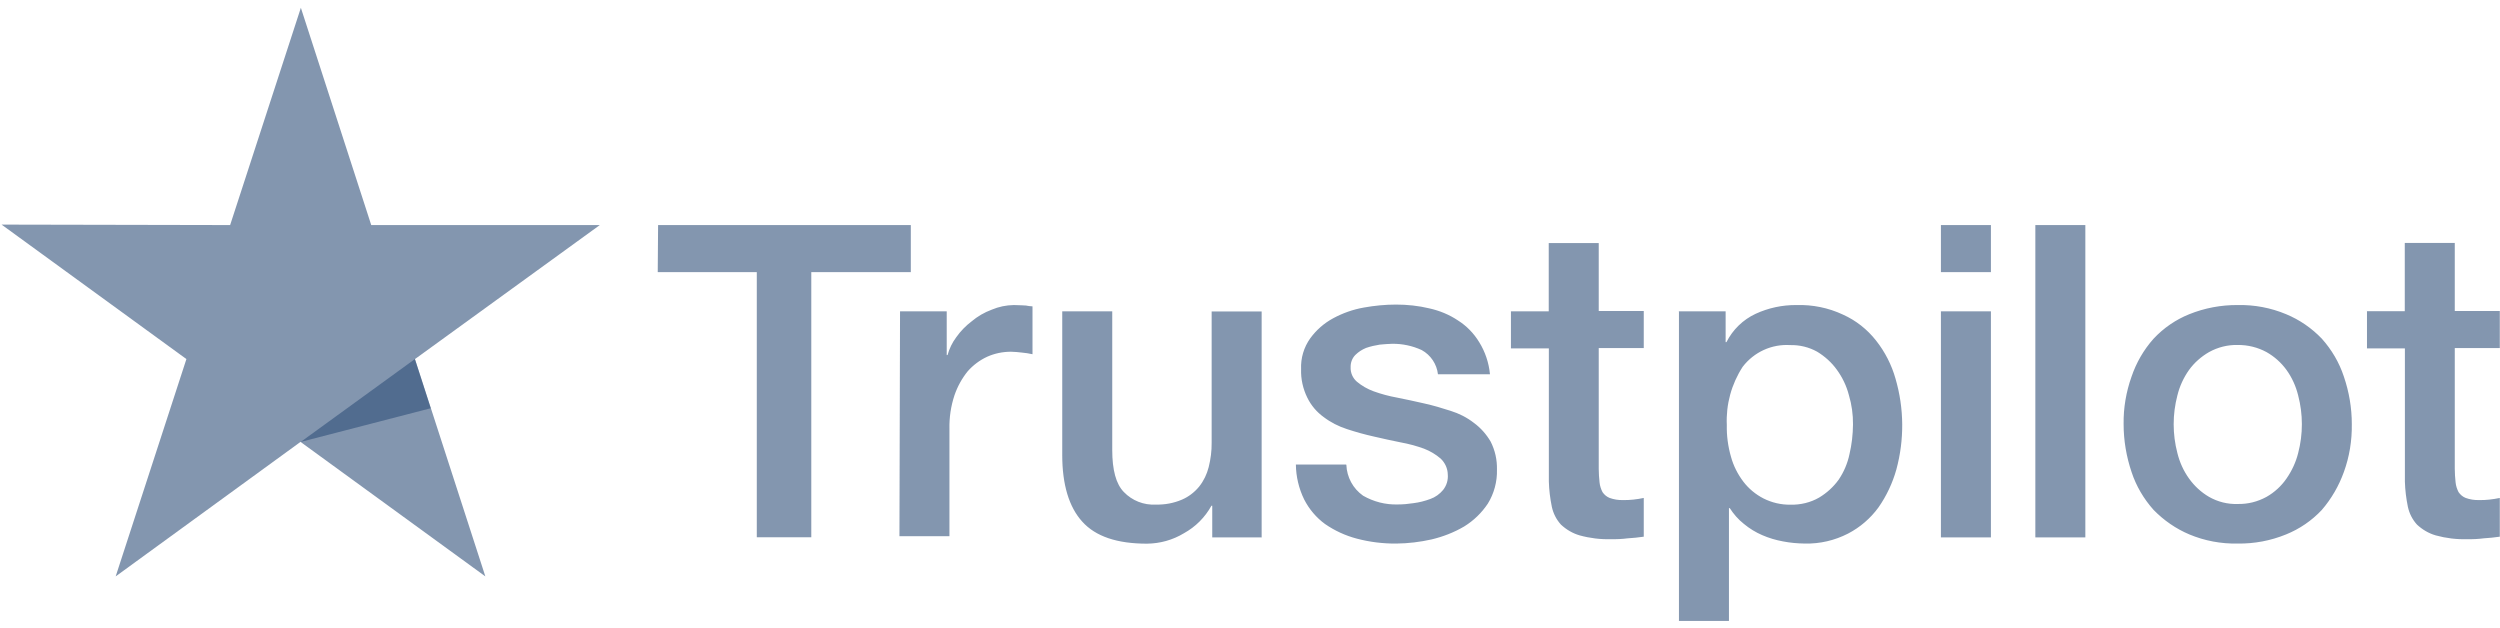 <svg width="211" height="53" viewBox="0 0 211 53" fill="none" xmlns="http://www.w3.org/2000/svg">
<path fillRule="evenodd" clip-rule="evenodd" d="M55.543 18.996H76.873V22.966H68.473V45.346H63.873V22.966H55.513L55.543 18.996ZM75.963 26.276H79.903V29.966H79.973C80.123 29.426 80.373 28.906 80.713 28.456C81.073 27.946 81.513 27.496 82.013 27.116C82.513 26.696 83.083 26.366 83.703 26.136C84.293 25.886 84.923 25.756 85.563 25.746C86.053 25.746 86.403 25.786 86.583 25.786C86.763 25.826 86.953 25.846 87.143 25.856V29.896C86.843 29.826 86.533 29.786 86.233 29.756C85.933 29.716 85.623 29.696 85.323 29.686C84.633 29.686 83.953 29.826 83.323 30.106C82.693 30.396 82.133 30.816 81.673 31.336C81.183 31.946 80.803 32.636 80.553 33.376C80.253 34.286 80.113 35.236 80.133 36.186V45.256H75.913L75.963 26.276L75.963 26.276ZM106.463 45.356H102.313V42.686H102.243C101.703 43.666 100.903 44.466 99.923 45.006C98.983 45.576 97.903 45.877 96.793 45.886C94.303 45.886 92.473 45.286 91.343 44.026C90.223 42.796 89.653 40.896 89.653 38.406V26.276H93.873V37.976C93.873 39.666 94.193 40.856 94.853 41.526C95.553 42.256 96.543 42.646 97.553 42.586C98.313 42.606 99.073 42.466 99.763 42.166C100.323 41.926 100.813 41.546 101.203 41.076C101.593 40.586 101.863 40.026 102.013 39.426C102.183 38.746 102.273 38.056 102.263 37.356V26.286H106.483V45.366H106.463V45.356ZM113.633 39.236C113.673 40.276 114.193 41.236 115.043 41.836C115.933 42.346 116.933 42.606 117.963 42.576C118.413 42.576 118.853 42.536 119.303 42.466C119.783 42.406 120.253 42.286 120.713 42.116C121.143 41.966 121.513 41.696 121.803 41.346C122.093 40.976 122.233 40.516 122.193 40.046C122.183 39.536 121.963 39.056 121.593 38.706C121.173 38.346 120.703 38.066 120.183 37.866C119.543 37.636 118.883 37.456 118.213 37.336C117.473 37.196 116.733 37.016 115.963 36.846C115.193 36.676 114.413 36.456 113.683 36.216C112.973 35.986 112.303 35.646 111.713 35.196C111.133 34.776 110.663 34.226 110.343 33.576C109.973 32.826 109.783 31.996 109.813 31.156C109.773 30.226 110.043 29.316 110.583 28.556C111.093 27.856 111.753 27.276 112.513 26.866C113.323 26.426 114.203 26.116 115.113 25.956C116.003 25.796 116.913 25.706 117.823 25.706C118.773 25.706 119.713 25.806 120.633 26.026C121.493 26.216 122.323 26.556 123.053 27.046C123.783 27.506 124.393 28.136 124.843 28.876C125.353 29.696 125.663 30.626 125.753 31.586H121.363C121.263 30.726 120.753 29.966 119.993 29.546C119.213 29.186 118.363 29.006 117.503 29.016C117.223 29.016 116.833 29.056 116.453 29.086C116.063 29.146 115.673 29.236 115.293 29.366C114.953 29.506 114.643 29.706 114.383 29.966C114.123 30.236 113.983 30.606 113.993 30.986C113.973 31.456 114.163 31.906 114.523 32.216C114.943 32.566 115.413 32.836 115.933 33.026C116.573 33.256 117.233 33.436 117.903 33.556C118.643 33.696 119.413 33.877 120.183 34.046C120.953 34.216 121.693 34.436 122.433 34.676C123.143 34.896 123.813 35.236 124.403 35.696C124.973 36.116 125.453 36.656 125.813 37.276C126.183 38.006 126.363 38.816 126.343 39.627C126.373 40.636 126.103 41.647 125.573 42.506C125.053 43.286 124.373 43.946 123.573 44.436C122.723 44.936 121.793 45.296 120.833 45.526C119.853 45.746 118.853 45.867 117.843 45.877C116.713 45.886 115.593 45.747 114.503 45.457C113.553 45.207 112.643 44.787 111.833 44.227C111.093 43.687 110.493 42.977 110.073 42.157C109.623 41.237 109.383 40.227 109.373 39.207H113.623V39.247L113.633 39.236ZM127.513 26.276H130.713V20.516H134.933V26.246H138.733V29.376H134.933V39.566C134.933 39.956 134.963 40.336 135.003 40.726C135.033 41.006 135.123 41.286 135.253 41.536C135.403 41.756 135.603 41.926 135.853 42.026C136.213 42.156 136.593 42.216 136.973 42.206C137.263 42.216 137.563 42.196 137.853 42.166C138.153 42.136 138.443 42.086 138.733 42.026V45.296C138.273 45.366 137.823 45.406 137.363 45.436C136.913 45.496 136.453 45.516 135.993 45.506C135.093 45.536 134.193 45.426 133.323 45.186C132.733 45.016 132.193 44.696 131.743 44.276C131.353 43.846 131.093 43.326 130.973 42.766C130.833 42.076 130.743 41.366 130.723 40.656V29.406H127.523V26.206V26.276L127.513 26.276ZM141.673 26.276H145.643V28.876H145.713C146.243 27.826 147.103 26.986 148.173 26.486C149.253 25.986 150.433 25.736 151.613 25.746C152.973 25.706 154.323 25.976 155.553 26.556C156.643 27.046 157.593 27.796 158.333 28.736C159.093 29.696 159.653 30.796 159.983 31.966C160.713 34.466 160.733 37.116 160.053 39.626C159.733 40.766 159.223 41.856 158.543 42.826C157.873 43.746 156.993 44.506 155.973 45.036C154.843 45.616 153.593 45.906 152.323 45.876C151.713 45.866 151.103 45.816 150.493 45.696C149.893 45.586 149.303 45.416 148.733 45.166C148.173 44.926 147.653 44.606 147.183 44.216C146.713 43.846 146.313 43.386 145.993 42.886H145.923V52.406H141.703V26.266H141.673L141.673 26.276ZM156.393 35.826C156.403 34.986 156.283 34.136 156.043 33.336C155.843 32.566 155.493 31.836 155.023 31.196C154.583 30.586 154.013 30.076 153.373 29.686C152.673 29.296 151.883 29.106 151.093 29.126C149.533 29.026 148.033 29.716 147.083 30.956C146.133 32.416 145.663 34.136 145.743 35.876C145.723 36.776 145.843 37.676 146.093 38.546C146.303 39.316 146.663 40.026 147.143 40.656C147.593 41.246 148.173 41.726 148.833 42.066C149.543 42.426 150.323 42.606 151.113 42.596C151.963 42.616 152.803 42.416 153.533 41.996C154.183 41.606 154.743 41.096 155.183 40.486C155.623 39.836 155.933 39.106 156.093 38.346C156.293 37.506 156.383 36.666 156.393 35.826H156.393ZM163.813 18.996H168.033V22.966H163.813V18.996ZM163.813 26.276H168.033V45.356H163.813V26.276ZM171.783 18.996H176.003V45.356H171.783V18.996ZM188.863 45.876C187.463 45.906 186.073 45.646 184.783 45.106C183.643 44.626 182.623 43.916 181.763 43.036C180.933 42.106 180.293 41.026 179.903 39.836C179.463 38.536 179.233 37.166 179.233 35.796C179.213 34.436 179.443 33.076 179.903 31.786C180.303 30.606 180.933 29.516 181.763 28.586C182.603 27.686 183.633 26.976 184.783 26.516C186.073 25.996 187.463 25.736 188.863 25.746C190.263 25.716 191.653 25.976 192.943 26.516C194.083 26.986 195.113 27.696 195.963 28.586C196.793 29.516 197.433 30.596 197.823 31.786C198.263 33.076 198.493 34.426 198.493 35.796C198.513 37.176 198.293 38.546 197.823 39.836C197.403 41.006 196.773 42.096 195.963 43.036C195.123 43.936 194.083 44.646 192.943 45.106C191.643 45.636 190.263 45.896 188.863 45.876ZM188.863 42.536C189.713 42.556 190.543 42.346 191.293 41.936C191.963 41.556 192.543 41.026 192.983 40.386C193.433 39.736 193.773 39.006 193.963 38.246C194.383 36.646 194.383 34.966 193.963 33.366C193.773 32.596 193.443 31.866 192.983 31.226C192.533 30.606 191.963 30.096 191.293 29.716C190.553 29.316 189.713 29.106 188.863 29.116C188.013 29.096 187.183 29.306 186.443 29.716C185.783 30.096 185.203 30.606 184.753 31.226C184.293 31.876 183.963 32.596 183.773 33.366C183.353 34.966 183.353 36.646 183.773 38.246C183.963 39.016 184.293 39.746 184.753 40.386C185.203 41.016 185.773 41.546 186.443 41.936C187.183 42.356 188.013 42.566 188.863 42.536ZM199.763 26.266H202.963V20.506H207.183V26.246H210.983V29.376H207.183V39.566C207.183 39.956 207.213 40.336 207.253 40.726C207.283 41.006 207.373 41.286 207.503 41.536C207.653 41.756 207.853 41.926 208.103 42.026C208.463 42.156 208.843 42.216 209.223 42.206C209.513 42.216 209.813 42.196 210.103 42.166C210.403 42.136 210.693 42.086 210.983 42.026V45.296C210.523 45.366 210.073 45.406 209.613 45.436C209.163 45.496 208.703 45.516 208.243 45.506C207.343 45.536 206.442 45.426 205.573 45.186C204.983 45.016 204.443 44.696 203.993 44.276C203.603 43.846 203.343 43.326 203.223 42.766C203.083 42.076 202.993 41.366 202.973 40.656V29.406H199.773V26.206L199.763 26.266Z" fill="#31517A" fill-opacity="0.6"/>
<path d="M50.623 18.996H31.333L25.393 0.656L19.423 18.996L0.133 18.956L15.733 30.306L9.763 48.647L25.363 37.296L40.963 48.647L35.023 30.306L50.623 18.996Z" fill="#31517A" fill-opacity="0.6"/>
<path d="M36.353 34.456L35.013 30.307L25.383 37.297L36.353 34.456Z" fill="#31517A" fill-opacity="0.6"/>
</svg>
